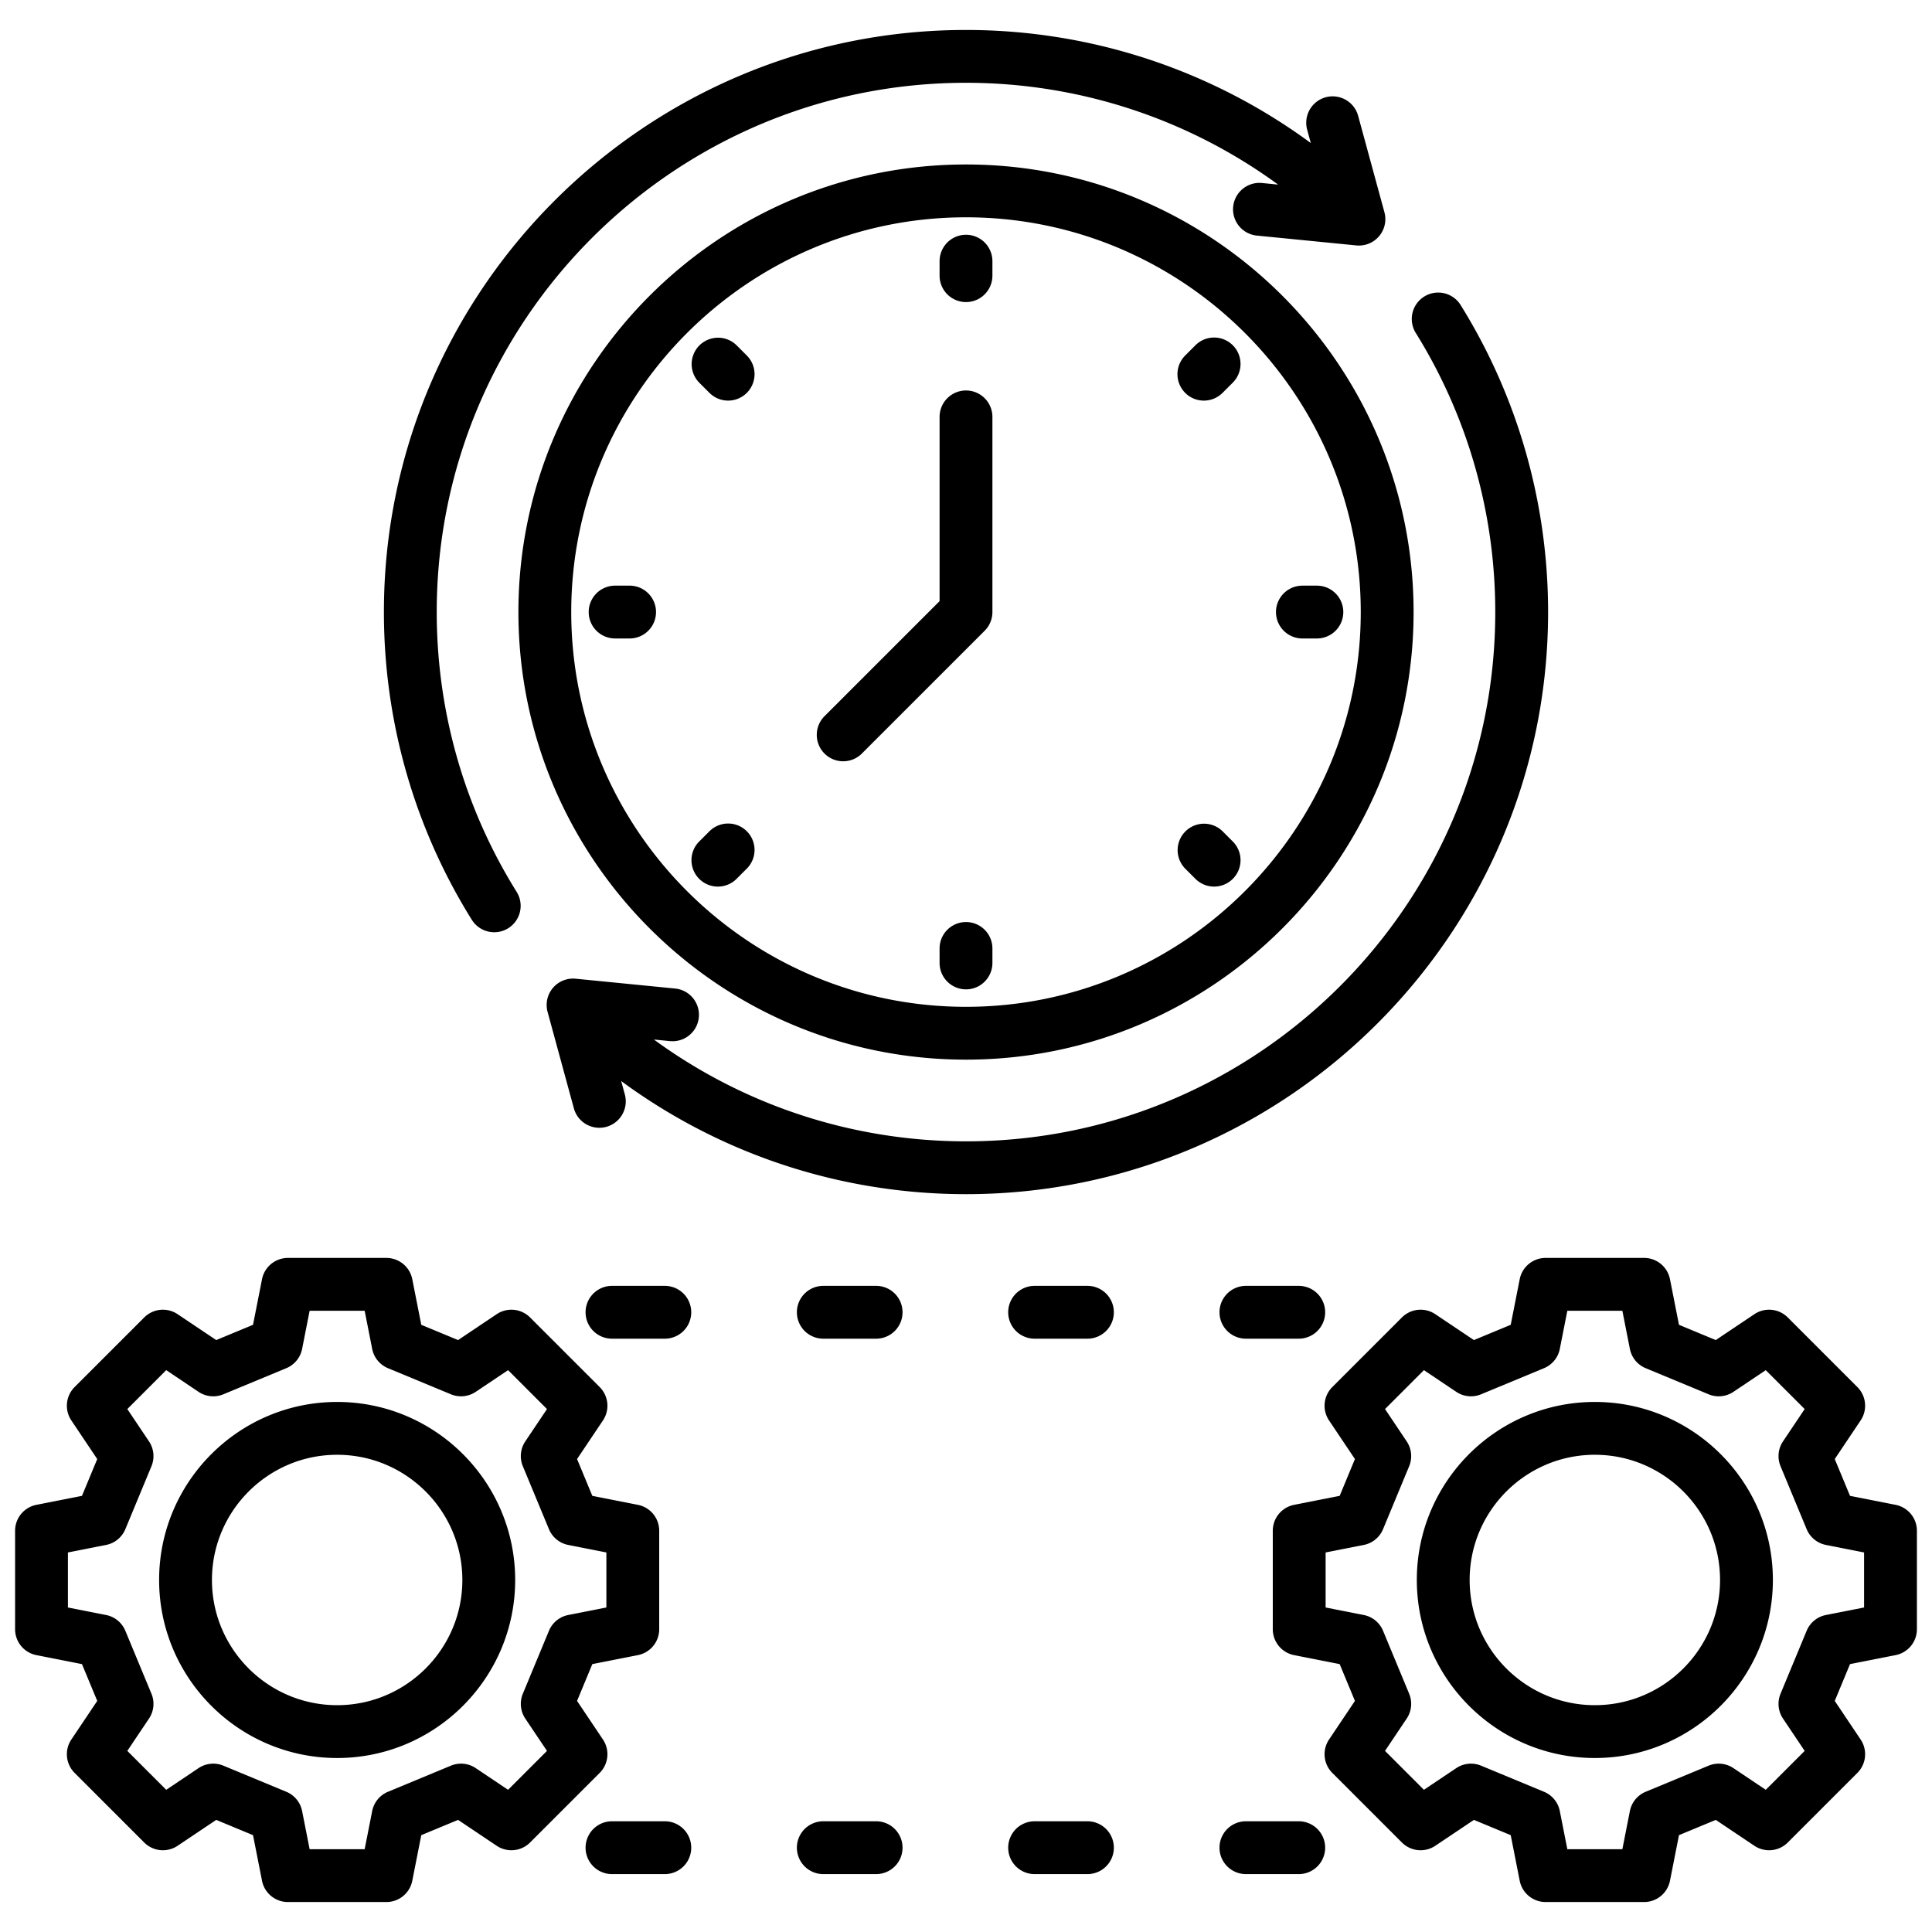 <svg xmlns="http://www.w3.org/2000/svg" xml:space="preserve" width="512" height="512" class="hovered-paths" style="enable-background:new 0 0 512 512"><path d="M256 43.588c-65.404 0-118.615 53.21-118.615 118.614S190.595 280.817 256 280.817s118.614-53.21 118.614-118.615S321.404 43.588 256 43.588zm0 223.229c-57.685 0-104.615-46.93-104.615-104.615S198.315 57.588 256 57.588s104.614 46.93 104.614 104.614S313.684 266.817 256 266.817zm58.088-162.702a6.999 6.999 0 0 1 0-9.899l2.715-2.716a6.999 6.999 0 0 1 9.899 0 6.999 6.999 0 0 1 0 9.899l-2.715 2.716c-1.367 1.367-3.159 2.051-4.95 2.051s-3.583-.683-4.949-2.05zM263 69.214v3.84a7 7 0 1 1-14 0v-3.84a7 7 0 1 1 14 0zm-65.088 151.078a7 7 0 0 1 0 9.899l-2.716 2.715c-1.367 1.367-3.158 2.05-4.949 2.05s-3.583-.684-4.95-2.051a7 7 0 0 1 0-9.899l2.716-2.715a7.002 7.002 0 0 1 9.899 0zm140.236-58.089a7 7 0 0 1 7-7h3.84a7 7 0 1 1 0 14h-3.84a7 7 0 0 1-7-7zM197.912 94.215a6.999 6.999 0 0 1-4.95 11.949 6.981 6.981 0 0 1-4.95-2.05l-2.716-2.716a7 7 0 0 1 9.899-9.899l2.716 2.716zm128.791 128.791a6.999 6.999 0 0 1-4.95 11.949 6.981 6.981 0 0 1-4.95-2.05l-2.715-2.715a7 7 0 0 1 9.899-9.899l2.715 2.715zm-152.852-60.804a7 7 0 0 1-7 7h-3.84a7 7 0 1 1 0-14h3.84a7 7 0 0 1 7 7zM263 251.351v3.84a7 7 0 1 1-14 0v-3.84a7 7 0 1 1 14 0zm0-140.871v51.722a7 7 0 0 1-2.05 4.95l-32.547 32.546c-1.367 1.367-3.159 2.05-4.95 2.05s-3.583-.683-4.95-2.05a6.999 6.999 0 0 1 0-9.899L249 159.303v-48.822a7 7 0 1 1 14 0zM125.002 243.704c-15.22-24.412-23.264-52.594-23.264-81.501C101.738 77.143 170.94 7.941 256 7.941c33.044 0 64.997 10.556 91.376 29.966l-.963-3.533a7 7 0 1 1 13.507-3.683l6.963 25.54a6.998 6.998 0 0 1-7.442 8.807l-26.48-2.617a7.001 7.001 0 0 1 1.377-13.932l4.377.433C314.802 31.445 285.894 21.941 256 21.941c-77.341 0-140.262 62.921-140.262 140.261 0 26.286 7.312 51.907 21.144 74.095a7 7 0 1 1-11.88 7.406zM256 316.465c-33.107 0-65.003-10.556-91.381-29.979l.967 3.546a7 7 0 0 1-13.507 3.683l-6.962-25.54a6.998 6.998 0 0 1 7.442-8.807l26.479 2.617a7.001 7.001 0 0 1-1.377 13.932l-4.373-.432c23.909 17.484 52.766 26.981 82.712 26.981 77.34 0 140.261-62.921 140.261-140.262 0-26.285-7.312-51.906-21.144-74.094a7.002 7.002 0 0 1 11.881-7.407c15.219 24.412 23.263 52.595 23.263 81.5 0 85.06-69.201 154.262-154.261 154.262zm246.354 82.333-12.079-2.382-4.046-9.753 6.86-10.23a7 7 0 0 0-.864-8.849l-18.448-18.448a7 7 0 0 0-8.849-.864l-10.23 6.86-9.753-4.046-2.382-12.079a7 7 0 0 0-6.868-5.646h-26.09a7 7 0 0 0-6.868 5.646l-2.382 12.079-9.753 4.046-10.23-6.86a7.002 7.002 0 0 0-8.849.864l-18.448 18.448a6.998 6.998 0 0 0-.864 8.848l6.86 10.231-4.045 9.753-12.079 2.382a7 7 0 0 0-5.646 6.868v26.09a7 7 0 0 0 5.646 6.868l12.079 2.382 4.045 9.753-6.86 10.23a7.002 7.002 0 0 0 .864 8.849l18.448 18.448a7.003 7.003 0 0 0 8.849.864l10.23-6.86 9.753 4.045 2.382 12.079a7 7 0 0 0 6.868 5.646h26.09a7 7 0 0 0 6.868-5.646l2.382-12.079 9.753-4.045 10.23 6.86a7.003 7.003 0 0 0 8.849-.864l18.448-18.448a7 7 0 0 0 .864-8.849l-6.86-10.23 4.046-9.753 12.079-2.382a7 7 0 0 0 5.646-6.868v-26.09a7 7 0 0 0-5.646-6.868zM494 426.001l-10.109 1.993a6.999 6.999 0 0 0-5.112 4.186l-6.919 16.68a7 7 0 0 0 .652 6.581l5.745 8.566-10.31 10.31-8.566-5.745a7 7 0 0 0-6.581-.652l-16.68 6.918a7.001 7.001 0 0 0-4.186 5.112l-1.993 10.109H415.36l-1.993-10.109a6.999 6.999 0 0 0-4.186-5.112l-16.679-6.918a7.003 7.003 0 0 0-6.581.652l-8.566 5.745-10.31-10.31 5.745-8.566a7 7 0 0 0 .652-6.581l-6.918-16.68a7.001 7.001 0 0 0-5.112-4.186l-10.109-1.993V411.42l10.109-1.993a6.999 6.999 0 0 0 5.112-4.186l6.918-16.679a7 7 0 0 0-.652-6.581l-5.745-8.567 10.31-10.31 8.566 5.745a7 7 0 0 0 6.581.652l16.679-6.919a7.001 7.001 0 0 0 4.186-5.112l1.993-10.109h14.581l1.993 10.109a6.999 6.999 0 0 0 4.186 5.112l16.68 6.919a6.998 6.998 0 0 0 6.581-.652l8.566-5.745 10.31 10.31-5.745 8.566a7 7 0 0 0-.652 6.581l6.919 16.679a7.001 7.001 0 0 0 5.112 4.186L494 411.419V426zm-71.349-54.47c-26.015 0-47.179 21.165-47.179 47.18s21.165 47.179 47.179 47.179 47.179-21.165 47.179-47.179-21.165-47.18-47.179-47.18zm0 80.359c-18.295 0-33.179-14.884-33.179-33.179s14.884-33.18 33.179-33.18 33.179 14.884 33.179 33.18-14.884 33.179-33.179 33.179zm-262.864 9.099-6.86-10.23 4.046-9.753 12.079-2.382a7 7 0 0 0 5.646-6.868v-26.089a7 7 0 0 0-5.646-6.868l-12.079-2.382-4.046-9.753 6.86-10.23a7 7 0 0 0-.864-8.849l-18.448-18.448a7 7 0 0 0-8.849-.864l-10.23 6.86-9.753-4.045-2.382-12.079a7 7 0 0 0-6.868-5.646h-26.09a7 7 0 0 0-6.868 5.646l-2.382 12.079-9.753 4.045-10.23-6.86a7.002 7.002 0 0 0-8.849.864l-18.448 18.448a7 7 0 0 0-.864 8.849l6.86 10.23-4.046 9.753-12.079 2.382a7 7 0 0 0-5.646 6.868v26.089a7 7 0 0 0 5.646 6.868l12.079 2.382 4.046 9.753-6.86 10.23a7 7 0 0 0 .864 8.849l18.448 18.448a7.003 7.003 0 0 0 8.849.864l10.23-6.86 9.753 4.046 2.382 12.078a7 7 0 0 0 6.868 5.646h26.09a7 7 0 0 0 6.868-5.646l2.382-12.078 9.753-4.046 10.23 6.86a7.003 7.003 0 0 0 8.849-.864l18.448-18.448a7 7 0 0 0 .864-8.849zm-14.311-28.809-6.919 16.68a7 7 0 0 0 .652 6.581l5.745 8.566-10.31 10.31-8.566-5.745a7 7 0 0 0-6.581-.652l-16.68 6.919a7.001 7.001 0 0 0-4.186 5.112l-1.993 10.108H82.057l-1.993-10.108a6.999 6.999 0 0 0-4.186-5.112l-16.68-6.919a7 7 0 0 0-6.581.652l-8.566 5.745-10.31-10.31 5.745-8.566a7 7 0 0 0 .652-6.581l-6.919-16.68a7.001 7.001 0 0 0-5.112-4.186l-10.109-1.993V411.42l10.109-1.993a6.999 6.999 0 0 0 5.112-4.186l6.919-16.68a7 7 0 0 0-.652-6.581l-5.745-8.566 10.31-10.31 8.566 5.745a7 7 0 0 0 6.581.652l16.68-6.918a7.001 7.001 0 0 0 4.186-5.112l1.993-10.109h14.581l1.993 10.109a6.999 6.999 0 0 0 4.186 5.112l16.68 6.918a6.997 6.997 0 0 0 6.581-.652l8.566-5.745 10.31 10.31-5.745 8.566a7 7 0 0 0-.652 6.581l6.919 16.68a7.001 7.001 0 0 0 5.112 4.186l10.109 1.993v14.581l-10.109 1.993a6.999 6.999 0 0 0-5.112 4.186zm-56.128-60.648c-26.015 0-47.179 21.165-47.179 47.18s21.165 47.179 47.179 47.179 47.18-21.165 47.18-47.179-21.165-47.18-47.18-47.18zm0 80.359c-18.295 0-33.179-14.884-33.179-33.179s14.884-33.18 33.179-33.18 33.18 14.884 33.18 33.18-14.884 33.179-33.18 33.179zm254.833-111.125a7 7 0 1 1 0 14h-14a7 7 0 1 1 0-14zm-104.998 7a7 7 0 0 1-7 7h-14a7 7 0 1 1 0-14h14a7 7 0 0 1 7 7zm-55.999 0a7 7 0 0 1-7 7h-14a7 7 0 1 1 0-14h14a7 7 0 0 1 7 7zm111.998 0a7 7 0 0 1-7 7h-14a7 7 0 1 1 0-14h14a7 7 0 0 1 7 7zm-55.999 141.892a7 7 0 0 1-7 7h-14a7 7 0 1 1 0-14h14a7 7 0 0 1 7 7zm-55.999 0a7 7 0 0 1-7 7h-14a7 7 0 1 1 0-14h14a7 7 0 0 1 7 7zm167.997 0a7 7 0 0 1-7 7h-14a7 7 0 1 1 0-14h14a7 7 0 0 1 7 7zm-55.999 0a7 7 0 0 1-7 7h-14a7 7 0 1 1 0-14h14a7 7 0 0 1 7 7z" class="hovered-path" data-original="#000000"/></svg>